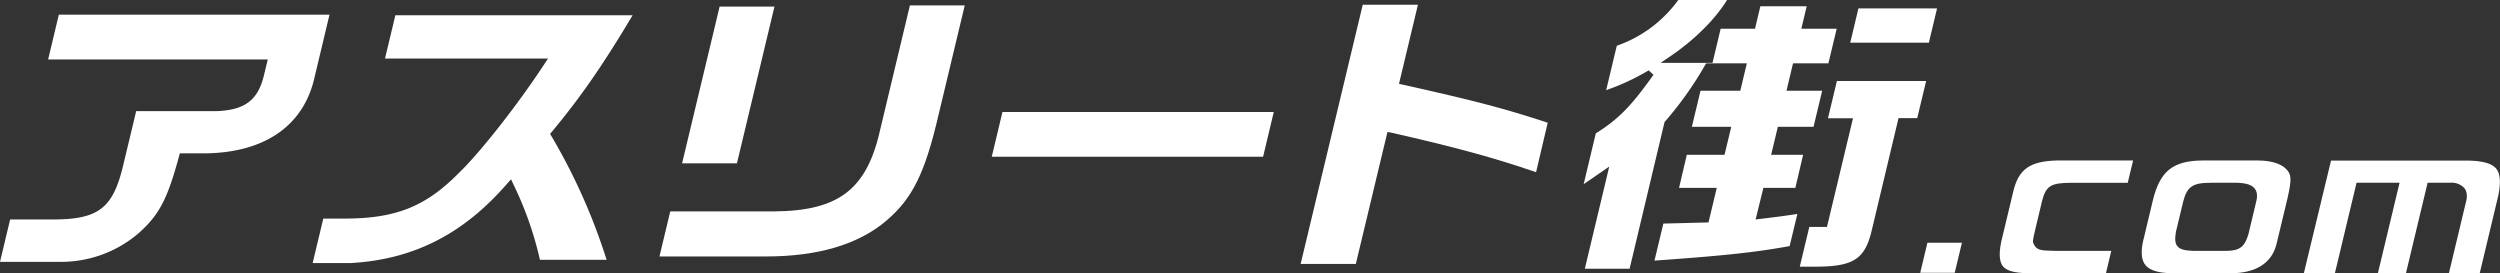 <svg xmlns="http://www.w3.org/2000/svg" viewBox="0 0 644.16 70.39"><rect x="0" y="0" width="644.16" height="70.39" fill="#333333" stroke="none"/><defs><style>.cls-1{fill:#fff;}</style></defs><title>logo-w</title><g id="レイヤー_2" data-name="レイヤー 2"><g id="レイヤー_1-2" data-name="レイヤー 1"><path class="cls-1" d="M0,67.47,2.61,56.55h11c11.75,0,15.48-2.86,18.12-13.91l3.36-14H55.69c7.24-.24,10.66-2.73,12.23-8.88L69,15.32H12.4L15.16,3.78H84.9l-3.82,16c-2.72,12.43-12.6,19.43-27.83,19.73H46.34l-.15.54C43.1,51.48,41,55.47,35.42,60.34a30.72,30.72,0,0,1-20,7.13Z"/><path class="cls-1" d="M80.56,67.78,83.3,56.32h5.39c13.16,0,20.87-3,29.44-11.65,5.58-5.34,15.36-17.8,22.26-28.35l.81-1.23h-42l2.67-11.16H163c-7.62,12.81-13.56,21.35-20.94,30.19l-.32.37.26.45a153.58,153.58,0,0,1,14.3,32H139.12a89.14,89.14,0,0,0-6.84-19.45l-.6-1.29-.9,1C119.43,60.32,106.6,66.85,90.4,67.78Z"/><path class="cls-1" d="M169.92,66.08l2.78-11.61h26.85c16.78-.16,23.94-5.8,27.36-21.56l7.54-31.52h14.13l-6.81,28.45c-3.43,14.69-6.64,21.21-13.21,26.87-7.19,6.22-17.68,9.37-31.17,9.37Zm5.83-24L185.42,1.7h14.13l-9.67,40.39Z"/><polygon class="cls-1" points="255.54 40.39 258.3 28.85 328.21 28.85 325.45 40.39 255.54 40.39"/><path class="cls-1" d="M335.13,68l16-66.78h14.22l-4.88,20.38.9.2c18.77,4.19,26,6.08,37.42,9.82l-3,12.75c-10.62-3.67-20.9-6.47-37.41-10.21L357.5,34l-8.15,34Z"/><path class="cls-1" d="M408.35,69.25l6.3-26.34-6.6,4.55,3.13-13.1c5.76-3.59,9.13-7,14.86-15.09l-1.24-1.14a59.38,59.38,0,0,1-10.95,5.1l2.74-11.44A32.85,32.85,0,0,0,432.43,0H445c-3.11,5.06-8.6,10.49-15,14.76l-2.14,1.44h13.39l2.1-8.79h8.85l1.38-5.79h11.94l-1.38,5.79h9.11l-2.14,8.91H462l-1.69,7.06h9.2l-2.23,9.3h-9.19l-1.73,7.21h8.24l-2,8.52h-8.24l-2,8.14,2.14-.26c3.89-.48,5-.61,8.62-1.16l-2,8.28c-9,1.63-16.74,2.46-34.82,3.74l2.29-9.54,11.63-.3,2.13-8.9h-9.72l2-8.52h9.72l1.73-7.21H435.93l2.23-9.3h10.25l1.69-7.06H439.61l-.22.37A91,91,0,0,1,429,31.33l-.11.13-9,37.79Zm55.39-.54,2.45-10.23h4.55l6.71-28H471l2.3-9.61h23L494,30.44h-4.82l-7,29.34c-1.79,7.09-4.78,8.93-14.54,8.93Zm13-57.71,2.11-8.84h20.26L497,11Z"/><polygon class="cls-1" points="494.77 70.29 496.63 62.54 505.52 62.54 503.66 70.29 494.77 70.29"/><path class="cls-1" d="M522.3,70.39c-3.2-.07-5.15-.6-6.12-1.66s-1.21-3.17-.55-6.38l3.07-12.82c1.37-5.93,4.24-8,11.37-8.18h19.55l-1.38,5.75H533.81c-5.44,0-6.65.8-7.66,4.75l-1.6,6.7c-.81,3.36-.79,3.68-.68,4,.82,2,1.77,2,5.75,2.09H544l-1.37,5.75Z"/><path class="cls-1" d="M559.37,70.39c-3.21-.07-5.32-.7-6.44-1.93s-1.38-3.28-.76-6.21l2.58-10.77c1.84-7.43,5.19-10.08,12.82-10.13H581.7c3.41,0,5.95.79,7.32,2.16s1.55,2.46.39,7.57l-2.72,11.33c-1.09,5.23-5.24,8-12,8ZM569.54,47.1c-4.59,0-6,1-7,4.8l-1.89,7.87c-.28,1.81-.28,3,.5,3.8s2.08,1,4.07,1.07h8.31c3.53,0,4.83-1,5.81-4.3l1.91-8c.33-1.19.59-2.71-.34-3.82-.78-.92-2.17-1.35-4.62-1.44h-6.76Z"/><path class="cls-1" d="M631,70.39l4.29-17.93c.54-1.81.4-3.17-.41-4.11a4.56,4.56,0,0,0-3.59-1.26h-5.78l-5.58,23.29h-7.23l5.58-23.29H607.2l-5.58,23.29h-8l7-29h34.84c4,0,6.49.68,7.66,2s1.37,4,.34,8.1l-4.53,18.93Z"/></g></g></svg>